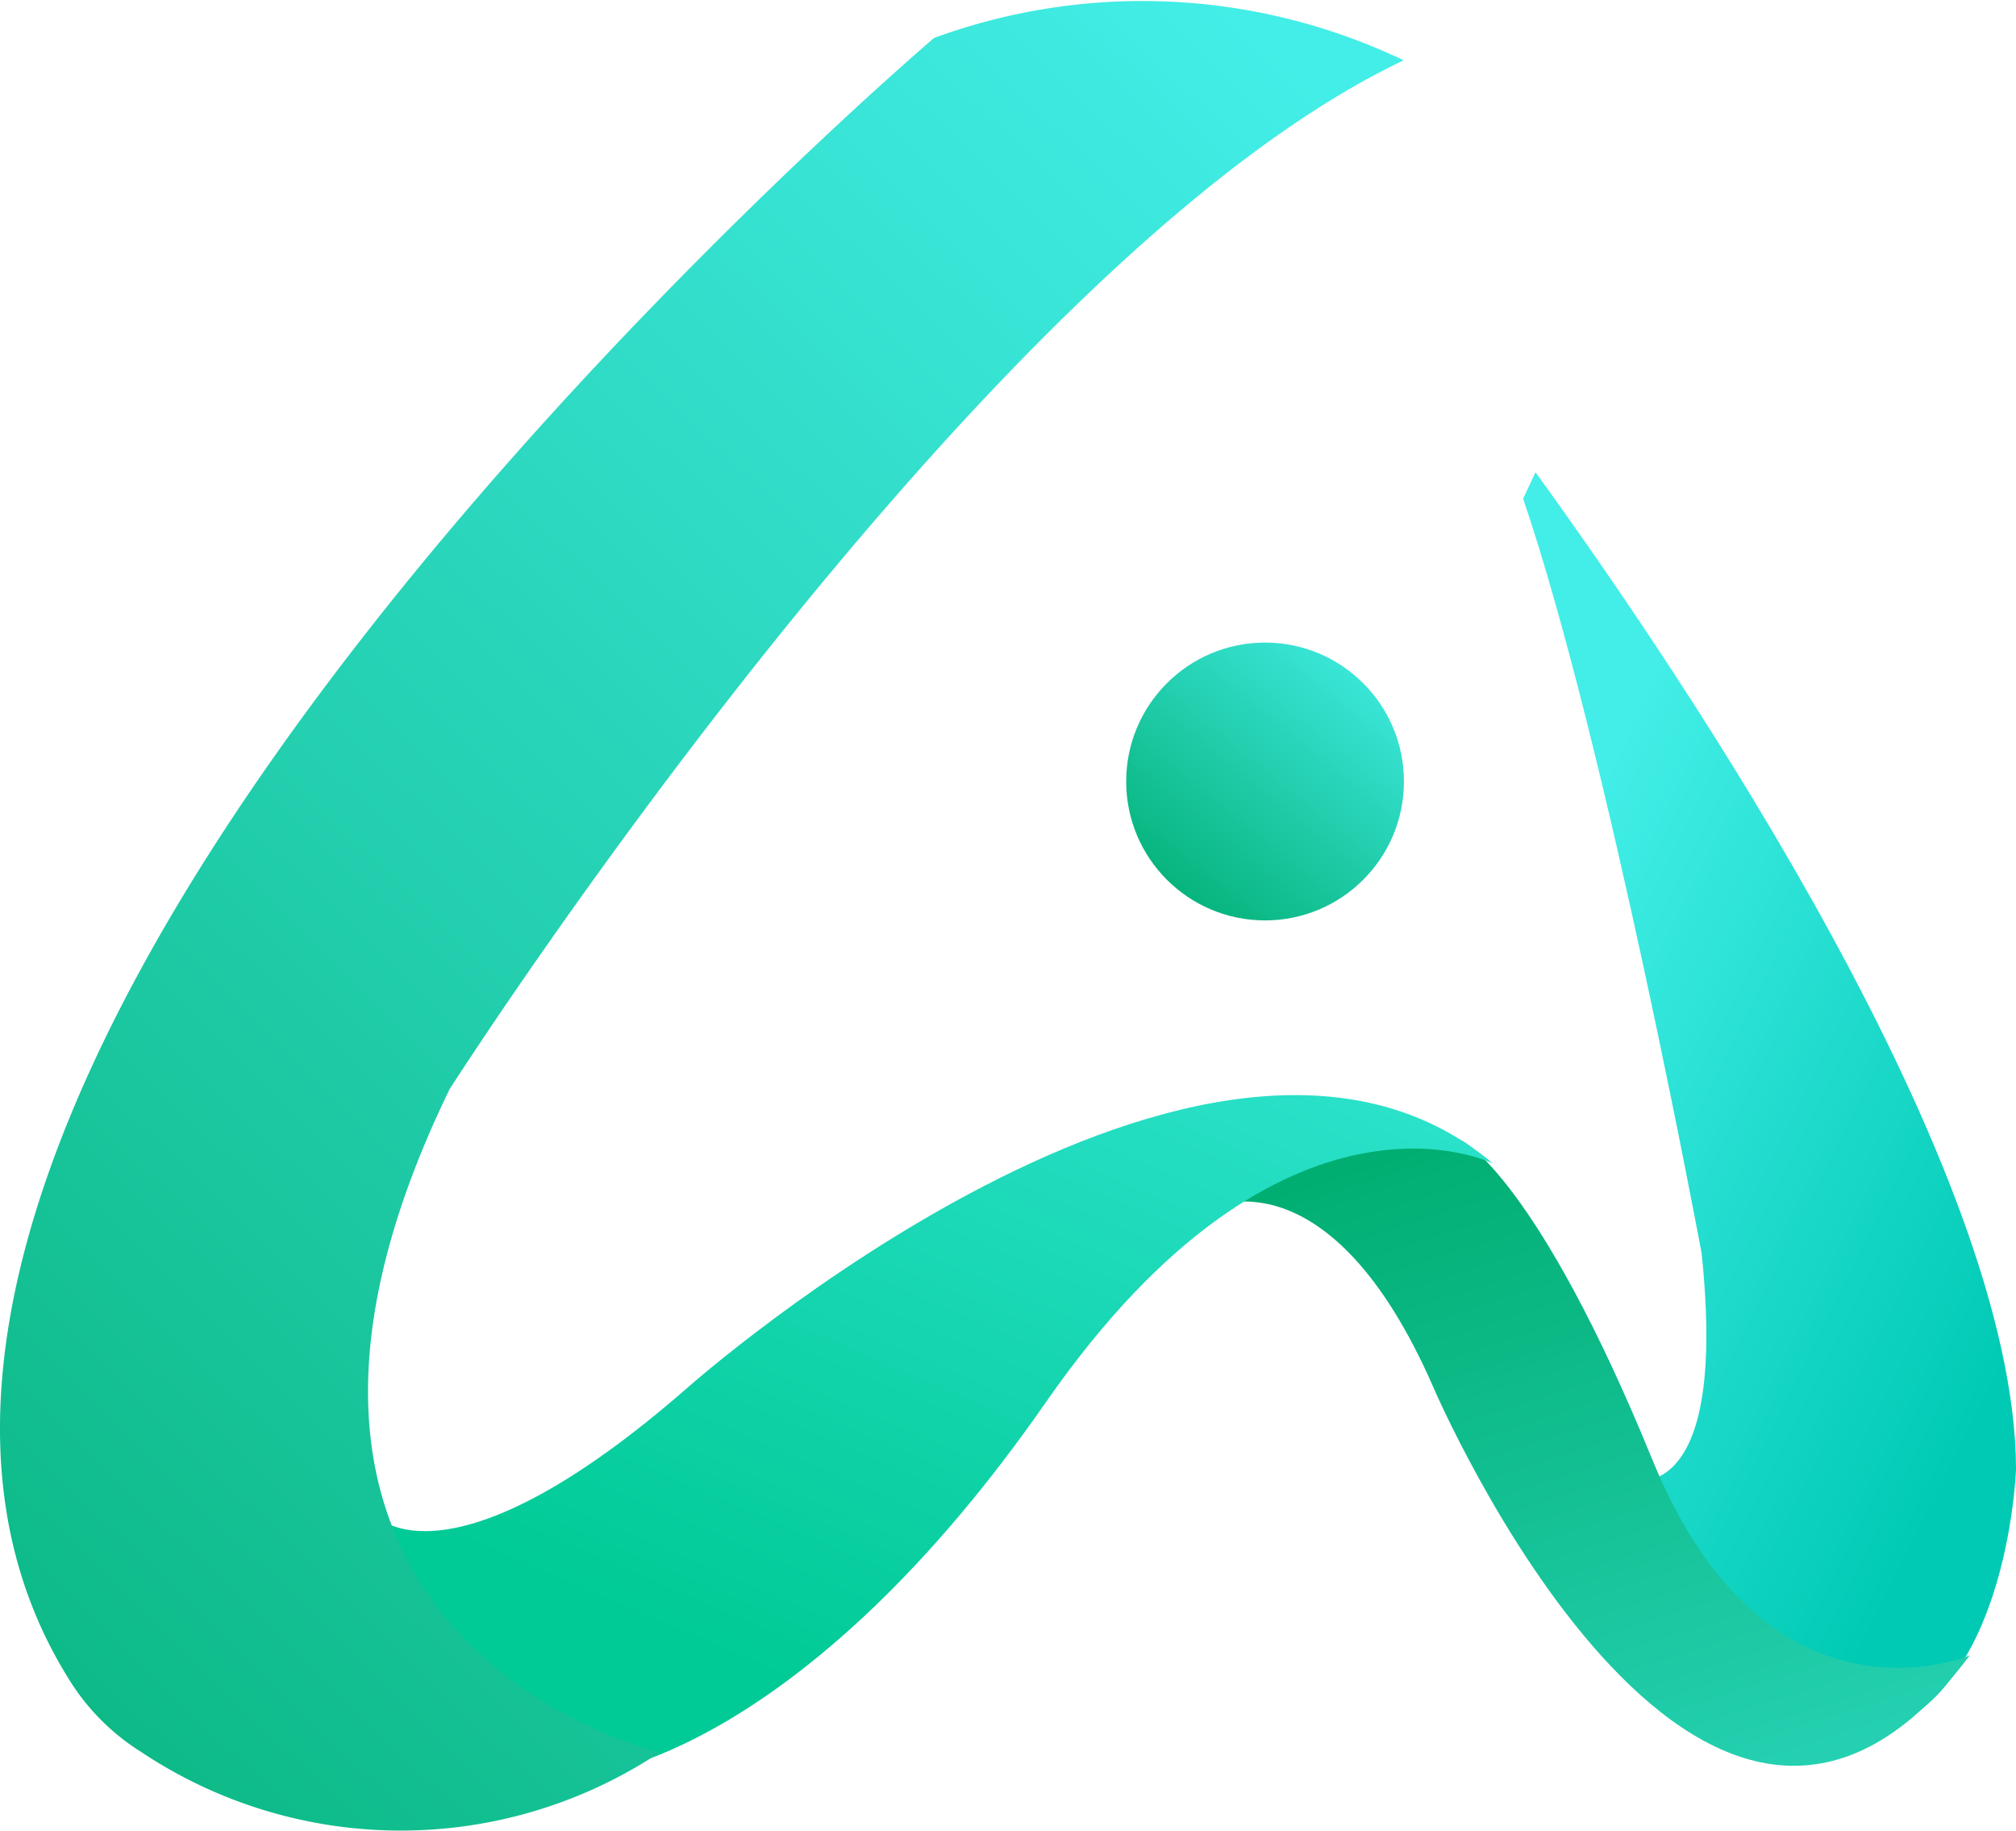 <svg xmlns="http://www.w3.org/2000/svg" xmlns:xlink="http://www.w3.org/1999/xlink" width="66.761" height="60.629" viewBox="0 0 66.761 60.629">
  <defs>
    <linearGradient id="linear-gradient" x1="0.175" y1="0.23" x2="0.885" y2="1.132" gradientUnits="objectBoundingBox">
      <stop offset="0" stop-color="#42eee7"/>
      <stop offset="0.76" stop-color="#00cab4"/>
    </linearGradient>
    <linearGradient id="linear-gradient-2" x1="0.757" y1="1.432" x2="0.371" y2="-0.002" gradientUnits="objectBoundingBox">
      <stop offset="0" stop-color="#42eee7"/>
      <stop offset="1" stop-color="#00ad70"/>
    </linearGradient>
    <linearGradient id="linear-gradient-3" x1="0.904" y1="-0.351" x2="0.235" y2="0.83" gradientUnits="objectBoundingBox">
      <stop offset="0" stop-color="#42eee7"/>
      <stop offset="1" stop-color="#00ca95"/>
    </linearGradient>
    <linearGradient id="linear-gradient-4" x1="0.93" y1="0.026" x2="-0.025" y2="1.08" xlink:href="#linear-gradient-2"/>
    <linearGradient id="linear-gradient-5" x1="0.925" y1="-0.026" x2="0.093" y2="1.004" xlink:href="#linear-gradient-2"/>
  </defs>
  <g id="Grupo_6" data-name="Grupo 6" transform="translate(0 0)">
    <path id="Trazado_6" data-name="Trazado 6" d="M320.1,99.1c4.956,6.836,15.881,23.036,15.914,33,0,0-.271,8.187-5.342,8.906s-8.032-8.658-8.032-8.658,3.947,1.974,2.961-7.4c0,0-3.138-16.855-5.91-24.972" transform="translate(-269.252 -83.465)" fill="url(#linear-gradient)"/>
    <path id="Trazado_7" data-name="Trazado 7" d="M252.683,235.26s3.947-1.974,7.4,5.923c0,0,8.884,20.728,17.767,8.884,0,0-6.7,2.849-10.508-6.472s-6.287-10.553-6.287-10.553l-8.608-1.2.233,3.422Z" transform="translate(-212.62 -195.262)" fill="url(#linear-gradient-2)"/>
    <path id="Trazado_8" data-name="Trazado 8" d="M79.06,243.741h0c.016.017,2.447,2.6,10.317-4.282,0,0,17.273-15.3,26.651-7.4,0,0-6.909-3.455-14.805,7.9s-14.578,12.216-14.581,12.216h0l-7.579-.955h0v-7.472Z" transform="translate(-66.586 -193.538)" fill="url(#linear-gradient-3)"/>
    <path id="Trazado_9" data-name="Trazado 9" d="M46.476,1.994a20.057,20.057,0,0,0-15.547-.74S-10.083,36.139,2.339,55.688A7.435,7.435,0,0,0,4.67,58a15.5,15.5,0,0,0,17.176.013s-15.84-3.7-6.958-21.962c0,0,17.52-27.391,31.586-34.053Z" transform="translate(0.004 0.002)" fill="url(#linear-gradient-4)"/>
    <circle id="Elipse_1" data-name="Elipse 1" cx="4.599" cy="4.599" r="4.599" transform="translate(37.294 21.274)" fill="url(#linear-gradient-5)"/>
  </g>
</svg>
